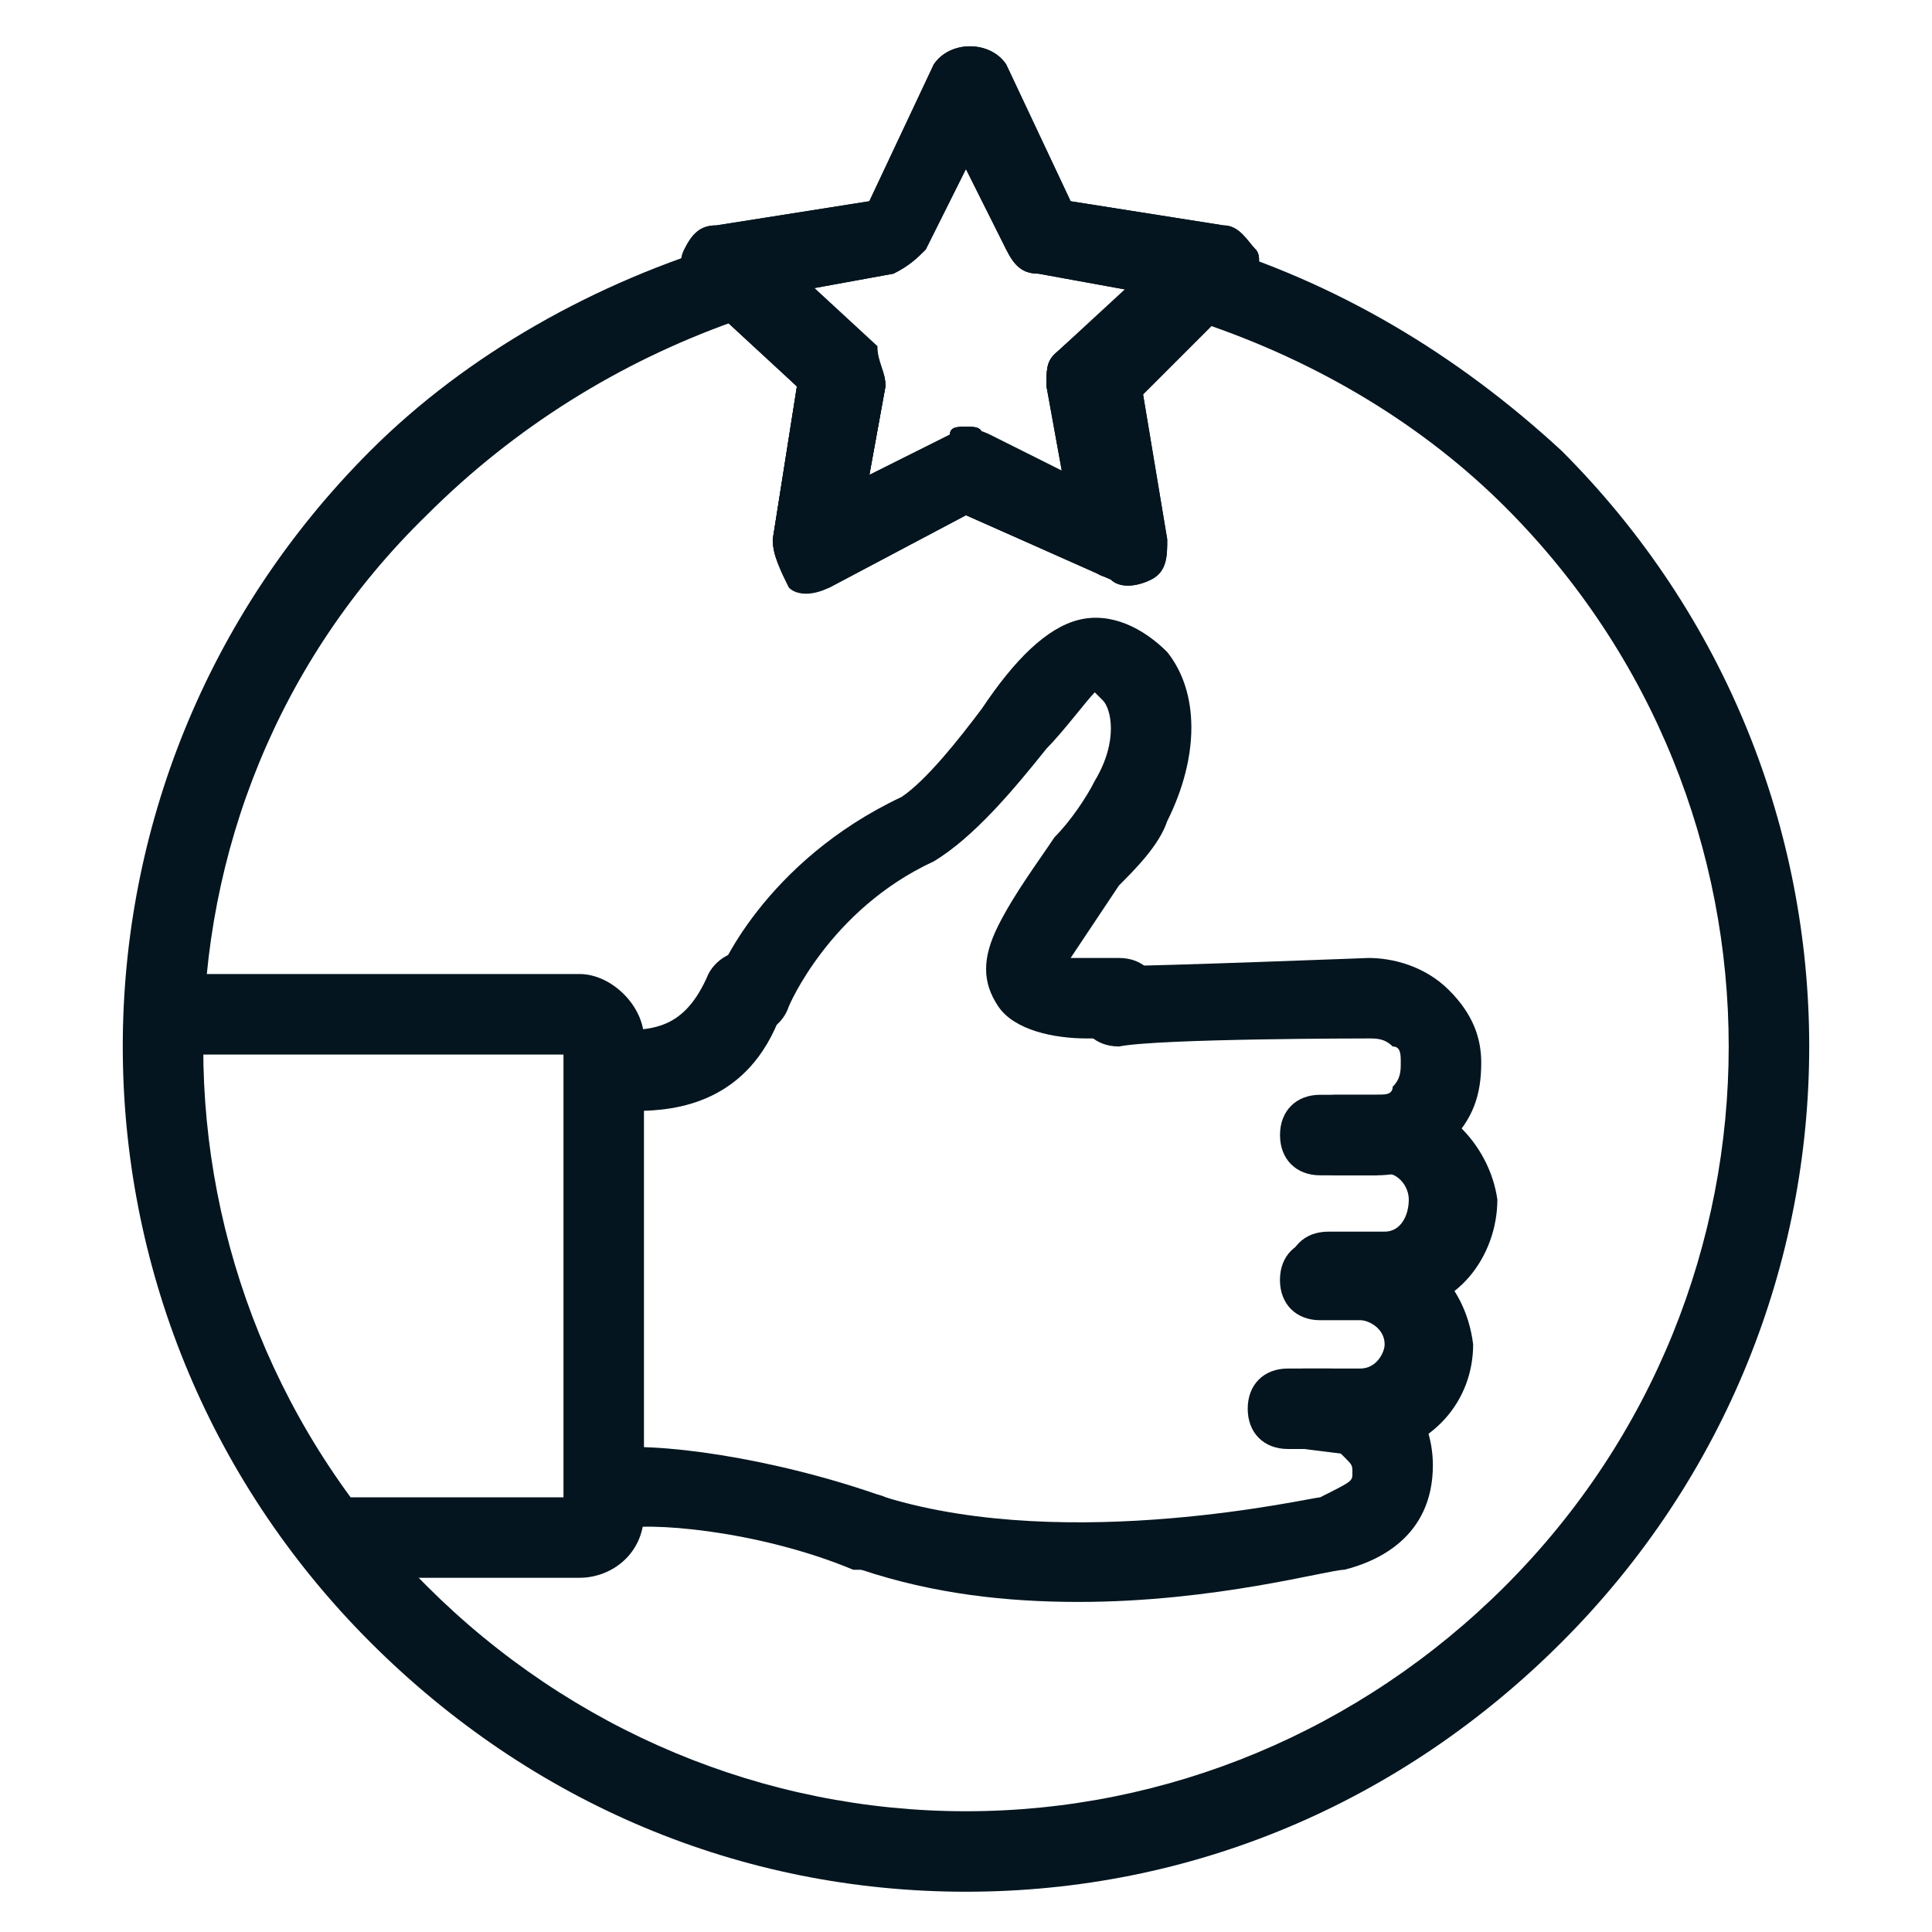 <svg xmlns="http://www.w3.org/2000/svg" width="32" height="32" viewBox="0 0 32 32" fill="none"><path d="M13.466 9.733C13.333 9.733 13.199 9.733 13.066 9.6C12.933 9.467 12.799 9.2 12.799 8.933L13.199 6.4L11.466 4.8C11.333 4.667 11.199 4.4 11.333 4.133C11.466 3.867 11.599 3.733 11.866 3.733L14.399 3.333L15.466 1.067C15.733 0.667 16.399 0.667 16.666 1.067L17.733 3.333L20.266 3.733C20.533 3.733 20.666 4 20.799 4.133C20.933 4.267 20.799 4.667 20.666 4.8L18.933 6.533L19.333 8.933C19.333 9.2 19.333 9.467 19.066 9.6C18.799 9.733 18.533 9.733 18.399 9.6L15.999 8.533L13.733 9.733C13.733 9.733 13.599 9.733 13.466 9.733ZM15.999 7.067C16.133 7.067 16.266 7.067 16.266 7.2L17.599 7.867L17.333 6.4C17.333 6.133 17.333 6 17.466 5.867L18.666 4.8L17.199 4.533C16.933 4.533 16.799 4.4 16.666 4.133L15.999 2.8L15.333 4.133C15.199 4.267 15.066 4.4 14.799 4.533L13.333 4.8L14.399 5.867C14.533 6 14.666 6.133 14.666 6.4L14.399 7.867L15.733 7.2C15.733 7.067 15.866 7.067 15.999 7.067Z" fill="#04151F"></path><path d="M13.466 9.733C13.333 9.733 13.199 9.733 13.066 9.6C12.933 9.467 12.799 9.2 12.799 8.933L13.199 6.4L11.466 4.8C11.333 4.667 11.199 4.4 11.333 4.133C11.466 3.867 11.599 3.733 11.866 3.733L14.399 3.333L15.466 1.067C15.733 0.667 16.399 0.667 16.666 1.067L17.733 3.333L20.266 3.733C20.533 3.733 20.666 4 20.799 4.133C20.933 4.267 20.799 4.667 20.666 4.8L18.933 6.533L19.333 8.933C19.333 9.2 19.333 9.467 19.066 9.6C18.799 9.733 18.533 9.733 18.399 9.6L15.999 8.533L13.733 9.733C13.733 9.733 13.599 9.733 13.466 9.733ZM15.999 7.067C16.133 7.067 16.266 7.067 16.266 7.2L17.599 7.867L17.333 6.4C17.333 6.133 17.333 6 17.466 5.867L18.666 4.8L17.199 4.533C16.933 4.533 16.799 4.4 16.666 4.133L15.999 2.8L15.333 4.133C15.199 4.267 15.066 4.4 14.799 4.533L13.333 4.8L14.399 5.867C14.533 6 14.666 6.133 14.666 6.4L14.399 7.867L15.733 7.2C15.733 7.067 15.866 7.067 15.999 7.067Z" fill="#04151F"></path><path d="M16 31.333C12.267 31.333 8.8 29.867 6.133 27.2C0.667 21.733 0.667 12.933 6.133 7.467C7.733 5.867 9.867 4.667 12.133 4C12.267 4 12.533 4 12.8 4.133L14.533 5.733C14.533 6 14.666 6.133 14.666 6.4L14.4 7.867L15.733 7.2C15.867 7.067 16.133 7.067 16.4 7.2L17.733 7.867L17.333 6.4C17.333 6.133 17.333 6 17.466 5.867L19.2 4.267C19.466 4 19.733 4 19.866 4C22.133 4.667 24.133 5.867 25.866 7.467C31.333 12.933 31.333 21.733 25.866 27.2C23.2 29.867 19.733 31.333 16 31.333ZM12.133 5.333C10.267 6 8.533 7.067 7.067 8.533C2.133 13.333 2.133 21.333 7.067 26.267C9.467 28.667 12.666 30 16 30C19.333 30 22.533 28.667 24.933 26.267C29.866 21.333 29.866 13.333 24.933 8.4C23.6 7.067 21.866 6 19.866 5.333L18.666 6.4L19.067 8.8C19.067 9.067 19.067 9.333 18.8 9.467C18.533 9.6 18.267 9.6 18.133 9.467L16 8.533L13.733 9.733C13.466 9.867 13.2 9.867 13.066 9.733C12.933 9.467 12.8 9.2 12.8 8.933L13.2 6.4L12.133 5.333Z" fill="#04151F"></path><path d="M9.599 26.133H5.599C5.199 26.133 4.933 25.867 4.933 25.467C4.933 25.067 5.199 24.8 5.599 24.8H9.333V17.467H2.799C2.399 17.467 2.133 17.2 2.133 16.8C2.133 16.4 2.399 16.133 2.799 16.133H9.599C10.133 16.133 10.666 16.667 10.666 17.2V25.067C10.666 25.733 10.133 26.133 9.599 26.133Z" fill="#04151F"></path><path d="M14.4 26C14.267 26 14.267 26 14.133 26C12.534 25.333 10.667 25.2 10.267 25.333C9.867 25.333 9.6 25.067 9.467 24.8C9.467 24.4 9.733 24.133 10 24C10.8 23.867 12.8 24.133 14.667 24.8C15.067 24.933 15.2 25.333 15.067 25.6C14.934 25.867 14.667 26 14.4 26Z" fill="#04151F"></path><path d="M17.866 26.533C16.666 26.533 15.466 26.4 14.266 26C13.866 25.867 13.733 25.467 13.866 25.2C14 24.8 14.4 24.667 14.666 24.8C17.733 25.733 21.733 24.8 21.866 24.8C22.4 24.533 22.4 24.533 22.4 24.4C22.4 24.267 22.4 24.267 22.266 24.133C22.133 24 22.133 24 22 24H21.333C20.933 24 20.666 23.733 20.666 23.333C20.666 22.933 20.933 22.667 21.333 22.667H22C22.4 22.667 22.933 22.8 23.2 23.067C23.6 23.333 23.733 23.867 23.733 24.267C23.733 25.467 22.8 25.867 22.266 26C22 26 20.133 26.533 17.866 26.533Z" fill="#04151F"></path><path d="M21.6 24C21.2 24 20.934 23.733 20.934 23.333C20.934 22.933 21.2 22.667 21.6 22.667H22.534C22.8 22.667 22.934 22.4 22.934 22.267C22.934 22 22.667 21.867 22.534 21.867H21.867C21.467 21.867 21.2 21.6 21.2 21.2C21.2 20.8 21.467 20.533 21.867 20.533H22.534C23.467 20.533 24.267 21.2 24.4 22.267C24.4 23.2 23.734 24 22.667 24.133L21.6 24Z" fill="#04151F"></path><path d="M22.001 21.733C21.601 21.733 21.334 21.467 21.334 21.067C21.334 20.667 21.601 20.4 22.001 20.4H22.934C23.201 20.4 23.334 20.133 23.334 19.867C23.334 19.6 23.067 19.333 22.801 19.467H22.134C21.734 19.467 21.467 19.2 21.467 18.8C21.467 18.4 21.734 18.133 22.134 18.133H22.801H22.934C23.867 18.133 24.667 18.933 24.801 19.867C24.801 20.8 24.134 21.733 23.067 21.733H22.001Z" fill="#04151F"></path><path d="M21.867 19.467C21.467 19.467 21.201 19.2 21.201 18.8C21.201 18.4 21.467 18.133 21.867 18.133H22.8C22.934 18.133 23.067 18.133 23.067 18C23.201 17.867 23.201 17.733 23.201 17.6C23.201 17.467 23.201 17.333 23.067 17.333C22.934 17.2 22.8 17.2 22.667 17.2C22.667 17.2 19.201 17.2 18.534 17.333C18.134 17.333 17.867 17.067 17.867 16.667C17.867 16.267 18.134 16 18.534 16C19.201 16 22.667 15.867 22.667 15.867C23.067 15.867 23.601 16 24 16.4C24.401 16.8 24.534 17.2 24.534 17.6C24.534 18.133 24.401 18.533 24 18.933C23.734 19.333 23.201 19.467 22.8 19.467H21.867Z" fill="#04151F"></path><path d="M18 17.2C17.466 17.2 16.8 17.067 16.533 16.667C16.266 16.267 16.266 15.867 16.533 15.333C16.8 14.8 17.2 14.267 17.466 13.867C17.733 13.6 18 13.2 18.133 12.933C18.533 12.267 18.4 11.733 18.266 11.6L18.133 11.467C18 11.6 17.6 12.133 17.333 12.4C16.8 13.067 16.133 13.867 15.466 14.267C13.733 15.067 13.066 16.667 13.066 16.667C12.933 17.067 12.533 17.2 12.266 17.067C11.866 16.933 11.733 16.533 11.866 16.267C11.866 16.133 12.666 14.267 14.933 13.2C15.333 12.933 15.866 12.267 16.266 11.733C16.8 10.933 17.333 10.4 17.866 10.267C18.4 10.133 18.933 10.4 19.333 10.8C19.866 11.467 19.866 12.533 19.333 13.6C19.2 14 18.8 14.4 18.533 14.667C18.266 15.067 18 15.467 17.733 15.867H18.266H18.533C18.933 15.867 19.2 16.133 19.2 16.533C19.2 16.933 18.933 17.2 18.533 17.2H18.266C18.266 17.2 18.133 17.2 18 17.2Z" fill="#04151F"></path><path d="M10.534 18.4C10.4 18.4 10.267 18.4 10.133 18.4C9.733 18.4 9.467 18 9.467 17.733C9.467 17.467 9.733 17.067 10.133 17.067C10.8 17.067 11.334 17.067 11.733 16.133C11.867 15.867 12.267 15.6 12.667 15.867C13.067 16 13.2 16.4 12.934 16.8C12.4 18.267 11.2 18.4 10.534 18.4Z" fill="#04151F"></path></svg>